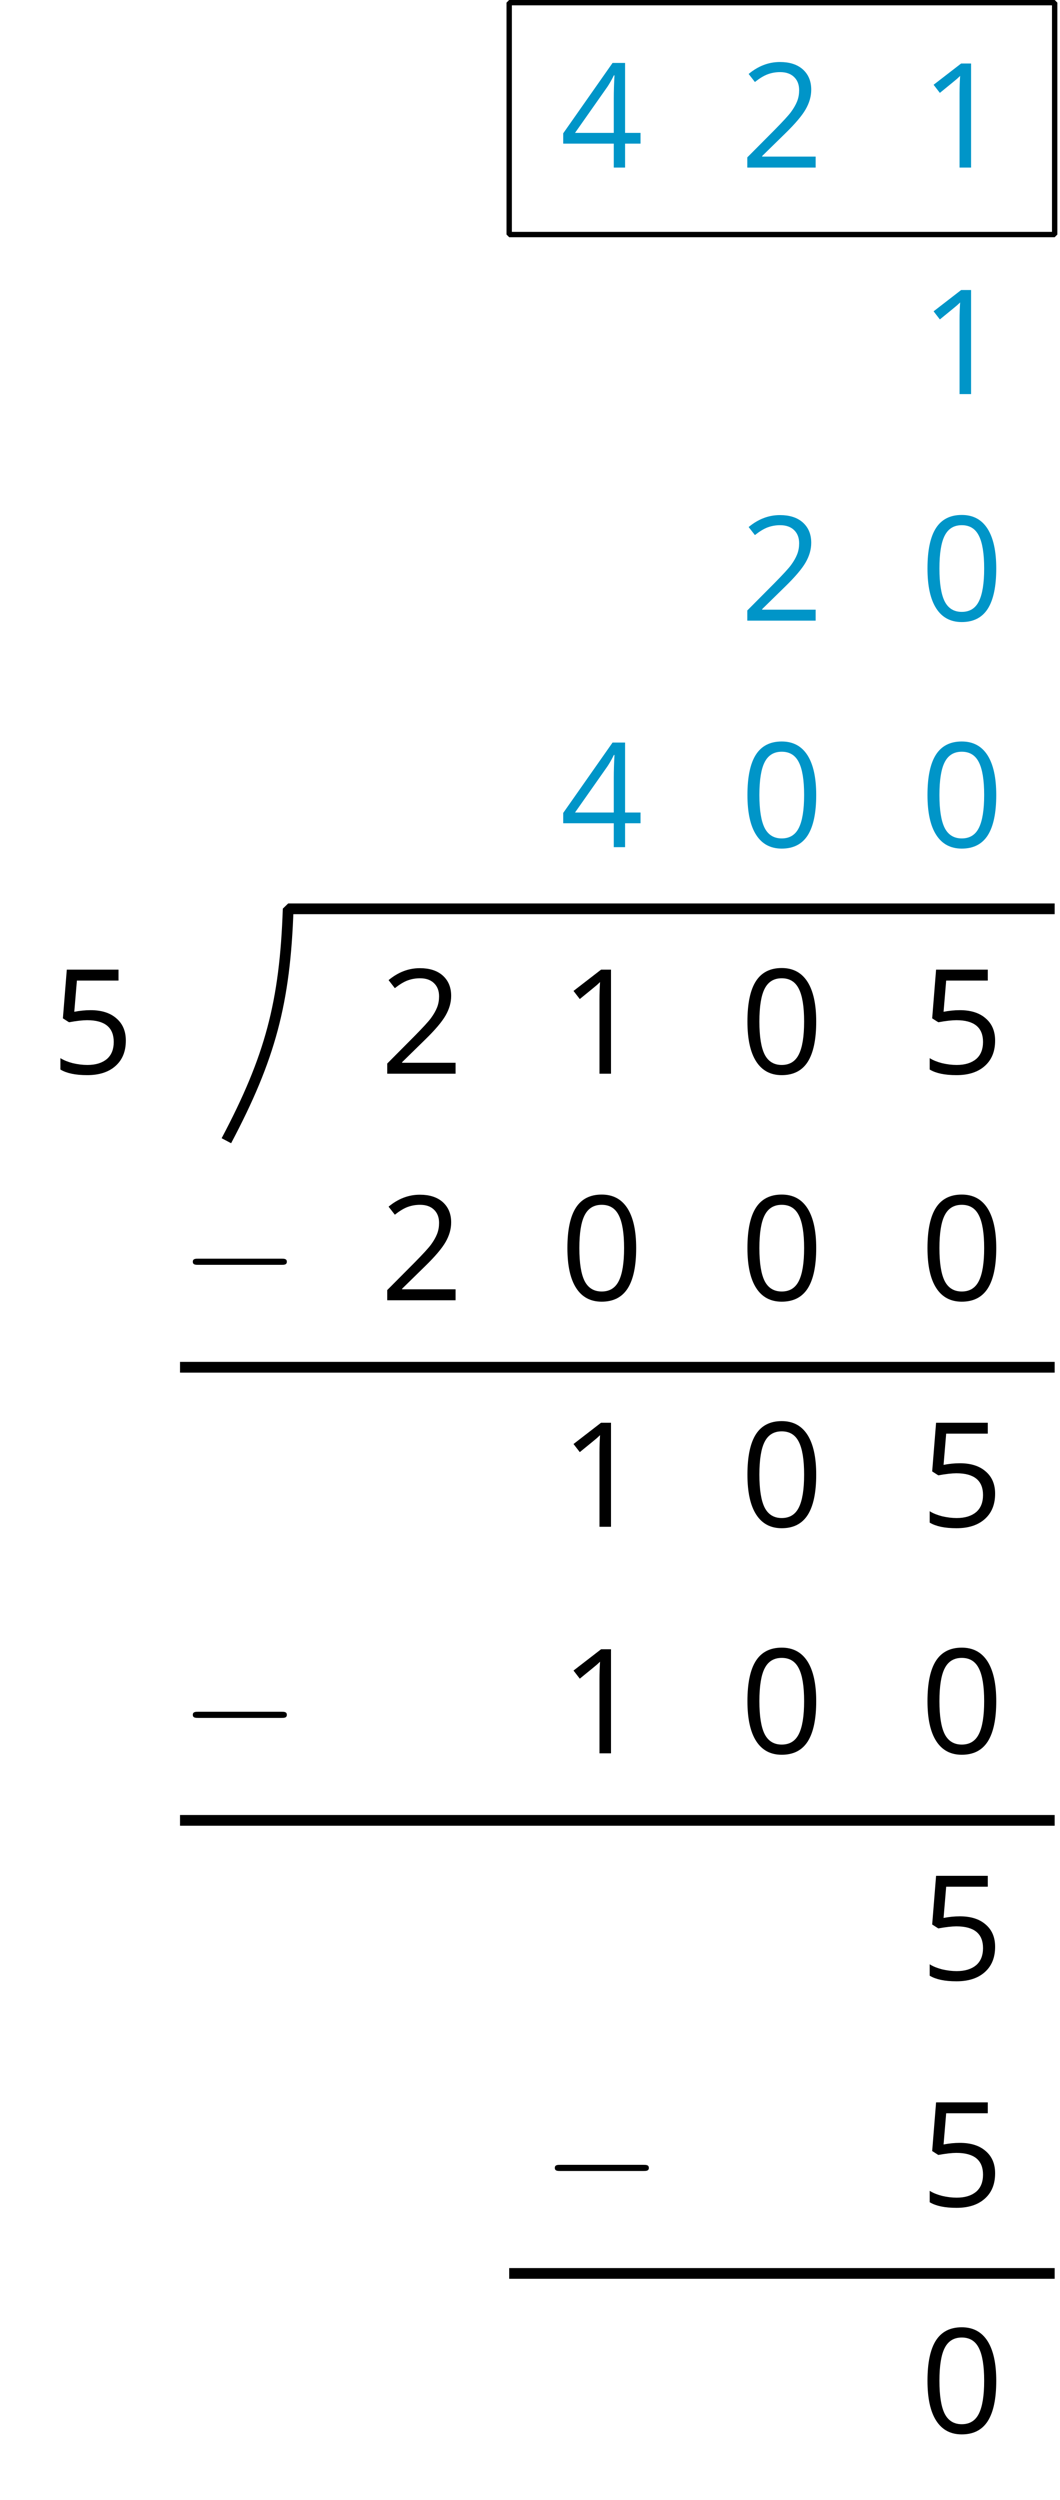 <?xml version='1.0' encoding='UTF-8'?>
<!-- This file was generated by dvisvgm 2.1.3 -->
<svg height='232.87pt' version='1.1' viewBox='-72 -72 98.809 232.87' width='98.809pt' xmlns='http://www.w3.org/2000/svg' xmlns:xlink='http://www.w3.org/1999/xlink'>
<defs>
<path d='M9.454 -3.3C9.698 -3.3 9.956 -3.3 9.956 -3.587S9.698 -3.873 9.454 -3.873H1.693C1.449 -3.873 1.191 -3.873 1.191 -3.587S1.449 -3.3 1.693 -3.3H9.454Z' id='g0-0'/>
<path d='M7.087 -4.86C7.087 -6.477 6.815 -7.711 6.272 -8.566C5.722 -9.421 4.926 -9.845 3.872 -9.845C2.791 -9.845 1.989 -9.434 1.465 -8.619S0.676 -6.55 0.676 -4.86C0.676 -3.222 0.948 -1.982 1.492 -1.14C2.035 -0.292 2.831 0.133 3.872 0.133C4.959 0.133 5.768 -0.278 6.298 -1.107C6.822 -1.936 7.087 -3.182 7.087 -4.86ZM1.79 -4.86C1.79 -6.272 1.956 -7.293 2.287 -7.929C2.619 -8.572 3.149 -8.891 3.872 -8.891C4.608 -8.891 5.138 -8.566 5.463 -7.916C5.794 -7.273 5.96 -6.252 5.96 -4.86S5.794 -2.446 5.463 -1.79C5.138 -1.14 4.608 -0.815 3.872 -0.815C3.149 -0.815 2.619 -1.14 2.287 -1.777C1.956 -2.427 1.79 -3.448 1.79 -4.86Z' id='g2-16'/>
<path d='M4.74 0V-9.693H3.812L1.246 -7.711L1.83 -6.955C2.765 -7.717 3.295 -8.148 3.408 -8.248S3.627 -8.446 3.719 -8.539C3.686 -8.029 3.666 -7.485 3.666 -6.908V0H4.74Z' id='g2-17'/>
<path d='M7.034 0V-1.021H2.049V-1.074L4.17 -3.149C5.118 -4.071 5.761 -4.827 6.106 -5.43S6.623 -6.636 6.623 -7.253C6.623 -8.042 6.365 -8.665 5.848 -9.136C5.33 -9.6 4.614 -9.832 3.706 -9.832C2.652 -9.832 1.684 -9.461 0.789 -8.718L1.372 -7.969C1.817 -8.32 2.214 -8.559 2.572 -8.692C2.937 -8.824 3.315 -8.891 3.719 -8.891C4.276 -8.891 4.714 -8.738 5.025 -8.433C5.337 -8.135 5.496 -7.724 5.496 -7.207C5.496 -6.842 5.436 -6.497 5.311 -6.179S4.999 -5.536 4.754 -5.198S3.991 -4.303 3.215 -3.514L0.663 -0.948V0H7.034Z' id='g2-18'/>
<path d='M7.492 -2.228V-3.229H6.053V-9.746H4.886L0.285 -3.189V-2.228H4.999V0H6.053V-2.228H7.492ZM4.999 -3.229H1.386L4.415 -7.538C4.601 -7.817 4.8 -8.168 5.012 -8.592H5.065C5.019 -7.797 4.999 -7.081 4.999 -6.451V-3.229Z' id='g2-20'/>
<path d='M3.693 -5.92C3.189 -5.92 2.685 -5.867 2.175 -5.768L2.42 -8.678H6.298V-9.693H1.478L1.114 -5.158L1.684 -4.793C2.387 -4.919 2.95 -4.986 3.368 -4.986C5.025 -4.986 5.854 -4.309 5.854 -2.957C5.854 -2.261 5.635 -1.73 5.211 -1.366C4.773 -1.001 4.17 -0.815 3.394 -0.815C2.95 -0.815 2.493 -0.875 2.035 -0.981C1.578 -1.101 1.193 -1.253 0.882 -1.452V-0.391C1.459 -0.04 2.287 0.133 3.381 0.133C4.502 0.133 5.383 -0.152 6.02 -0.723C6.663 -1.293 6.981 -2.082 6.981 -3.083C6.981 -3.965 6.69 -4.654 6.099 -5.158C5.516 -5.669 4.714 -5.92 3.693 -5.92Z' id='g2-21'/>
</defs>
<g id='page1'>
<g fill='#0095c8' transform='matrix(1 0 0 1 -57.796 110.069)'>
<use x='38.011' xlink:href='#g2-20' y='-166.461'/>
</g>
<g fill='#0095c8' transform='matrix(1 0 0 1 -57.796 110.069)'>
<use x='54.793' xlink:href='#g2-18' y='-166.461'/>
</g>
<g fill='#0095c8' transform='matrix(1 0 0 1 -57.796 110.069)'>
<use x='71.576' xlink:href='#g2-17' y='-166.461'/>
</g>
<g fill='#0095c8' transform='matrix(1 0 0 1 -57.796 110.069)'>
<use x='71.576' xlink:href='#g2-17' y='-145.359'/>
</g>
<g fill='#0095c8' transform='matrix(1 0 0 1 -57.796 110.069)'>
<use x='54.793' xlink:href='#g2-18' y='-124.257'/>
</g>
<g fill='#0095c8' transform='matrix(1 0 0 1 -57.796 110.069)'>
<use x='71.576' xlink:href='#g2-16' y='-124.257'/>
</g>
<g fill='#0095c8' transform='matrix(1 0 0 1 -57.796 110.069)'>
<use x='38.011' xlink:href='#g2-20' y='-103.155'/>
</g>
<g fill='#0095c8' transform='matrix(1 0 0 1 -57.796 110.069)'>
<use x='54.793' xlink:href='#g2-16' y='-103.155'/>
</g>
<g fill='#0095c8' transform='matrix(1 0 0 1 -57.796 110.069)'>
<use x='71.576' xlink:href='#g2-16' y='-103.155'/>
</g>
<g transform='matrix(1 0 0 1 -57.796 110.069)'>
<use x='-9.455' xlink:href='#g2-21' y='-82.053'/>
</g>
<g transform='matrix(1 0 0 1 -57.796 110.069)'>
<use x='21.229' xlink:href='#g2-18' y='-82.053'/>
</g>
<g transform='matrix(1 0 0 1 -57.796 110.069)'>
<use x='38.011' xlink:href='#g2-17' y='-82.053'/>
</g>
<g transform='matrix(1 0 0 1 -57.796 110.069)'>
<use x='54.793' xlink:href='#g2-16' y='-82.053'/>
</g>
<g transform='matrix(1 0 0 1 -57.796 110.069)'>
<use x='71.576' xlink:href='#g2-21' y='-82.053'/>
</g>
<g transform='matrix(1 0 0 1 -56.356 110.069)'>
<use x='1.138' xlink:href='#g0-0' y='-60.951'/>
</g>
<g transform='matrix(1 0 0 1 -57.796 110.069)'>
<use x='21.229' xlink:href='#g2-18' y='-60.951'/>
</g>
<g transform='matrix(1 0 0 1 -57.796 110.069)'>
<use x='38.011' xlink:href='#g2-16' y='-60.951'/>
</g>
<g transform='matrix(1 0 0 1 -57.796 110.069)'>
<use x='54.793' xlink:href='#g2-16' y='-60.951'/>
</g>
<g transform='matrix(1 0 0 1 -57.796 110.069)'>
<use x='71.576' xlink:href='#g2-16' y='-60.951'/>
</g>
<g transform='matrix(1 0 0 1 -57.796 110.069)'>
<use x='38.011' xlink:href='#g2-17' y='-39.849'/>
</g>
<g transform='matrix(1 0 0 1 -57.796 110.069)'>
<use x='54.793' xlink:href='#g2-16' y='-39.849'/>
</g>
<g transform='matrix(1 0 0 1 -57.796 110.069)'>
<use x='71.576' xlink:href='#g2-21' y='-39.849'/>
</g>
<g transform='matrix(1 0 0 1 -56.356 110.069)'>
<use x='1.138' xlink:href='#g0-0' y='-18.747'/>
</g>
<g transform='matrix(1 0 0 1 -57.796 110.069)'>
<use x='38.011' xlink:href='#g2-17' y='-18.747'/>
</g>
<g transform='matrix(1 0 0 1 -57.796 110.069)'>
<use x='54.793' xlink:href='#g2-16' y='-18.747'/>
</g>
<g transform='matrix(1 0 0 1 -57.796 110.069)'>
<use x='71.576' xlink:href='#g2-16' y='-18.747'/>
</g>
<g transform='matrix(1 0 0 1 -57.796 110.069)'>
<use x='71.576' xlink:href='#g2-21' y='2.355'/>
</g>
<g transform='matrix(1 0 0 1 -57.796 110.069)'>
<use x='36.323' xlink:href='#g0-0' y='23.457'/>
</g>
<g transform='matrix(1 0 0 1 -57.796 110.069)'>
<use x='71.576' xlink:href='#g2-21' y='23.457'/>
</g>
<g transform='matrix(1 0 0 1 -57.796 110.069)'>
<use x='71.576' xlink:href='#g2-16' y='44.56'/>
</g>
<path d='M-50.898 34.258C-46.805 26.531 -45.434 21.395 -45.137 12.656H26.312' fill='none' stroke='#000000' stroke-linejoin='bevel' stroke-miterlimit='10.037' stroke-width='1'/>
<path d='M-55.219 55.359H26.312' fill='none' stroke='#000000' stroke-linejoin='bevel' stroke-miterlimit='10.037' stroke-width='1'/>
<path d='M-55.219 97.566H26.312' fill='none' stroke='#000000' stroke-linejoin='bevel' stroke-miterlimit='10.037' stroke-width='1'/>
<path d='M-24.535 139.769H26.312' fill='none' stroke='#000000' stroke-linejoin='bevel' stroke-miterlimit='10.037' stroke-width='1'/>
<path d='M-24.535 -50.152H26.312V-71.754H-24.535Z' fill='none' stroke='#000000' stroke-linejoin='bevel' stroke-miterlimit='10.037' stroke-width='0.5'/>
</g>
</svg>